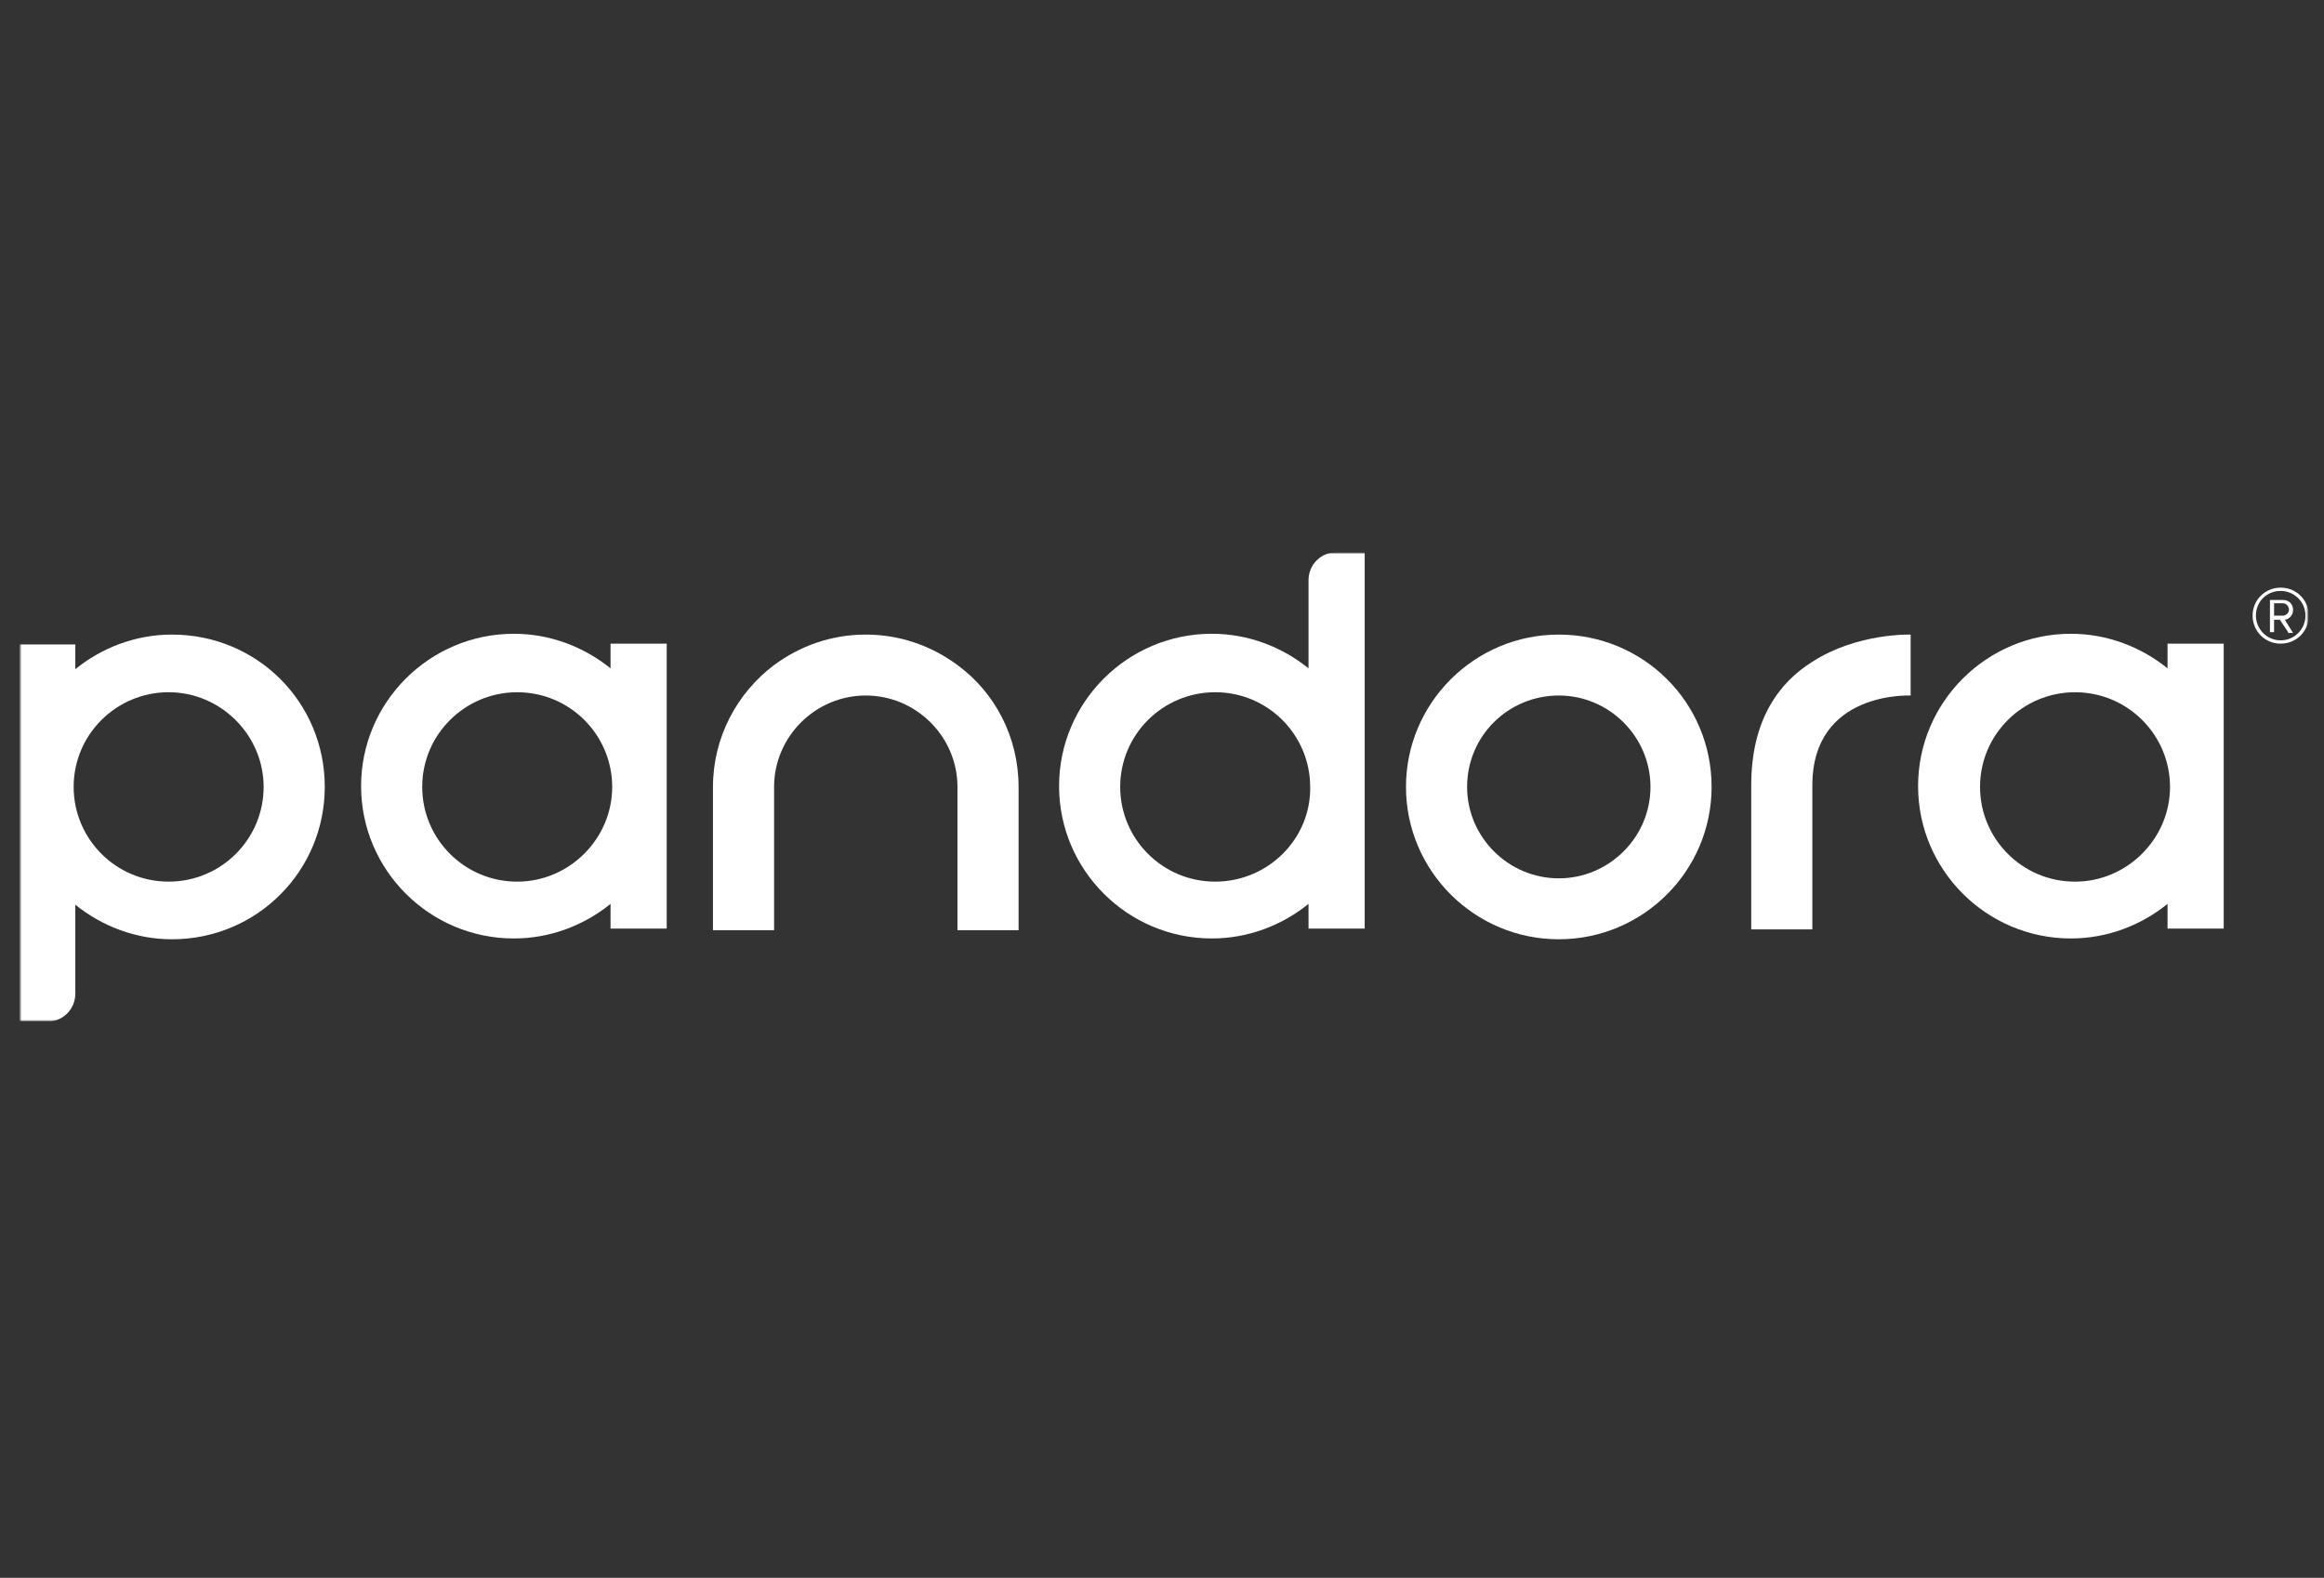 <svg xmlns="http://www.w3.org/2000/svg" fill="none" viewBox="0 0 589 400" height="400" width="589">
<rect x="0" y="0" width="589" height="400" fill="#333333" stroke="none"/>
<g clip-path="url(#clip0_446_396)">
<mask height="119" width="582" y="140" x="4" maskUnits="userSpaceOnUse" style="mask-type:luminance" id="mask0_446_396">
<path fill="white" d="M585.144 140H4.852V259H585.144V140Z"></path>
</mask>
<g mask="url(#mask0_446_396)">
<mask height="119" width="582" y="140" x="4" maskUnits="userSpaceOnUse" style="mask-type:luminance" id="mask1_446_396">
<path fill="white" d="M585.144 140H4.852V259H585.144V140Z"></path>
</mask>
<g mask="url(#mask1_446_396)">
<path fill="white" d="M395.063 176.324C407.834 176.324 418.3 186.763 418.3 199.498C418.3 212.233 407.834 222.672 395.063 222.672C382.294 222.672 371.826 212.233 371.826 199.498C371.826 186.554 382.294 176.324 395.063 176.324ZM395.063 160.875C373.71 160.875 356.336 178.203 356.336 199.498C356.336 220.793 373.71 238.121 395.063 238.121C416.416 238.121 433.792 220.793 433.792 199.498C433.792 177.994 416.416 160.875 395.063 160.875Z"></path>
</g>
<mask height="119" width="582" y="140" x="4" maskUnits="userSpaceOnUse" style="mask-type:luminance" id="mask2_446_396">
<path fill="white" d="M585.144 140H4.852V259H585.144V140Z"></path>
</mask>
<g mask="url(#mask2_446_396)">
<path fill="white" d="M154.736 163.177V169.44C148.037 164.012 139.455 160.672 130.244 160.672C108.891 160.672 91.516 178 91.516 199.295C91.516 220.589 108.891 237.917 130.244 237.917C139.455 237.917 148.037 234.577 154.736 229.149V235.412H168.972V163.177H154.736ZM131.081 223.512C117.683 223.512 107.007 212.656 107.007 199.503C107.007 186.142 117.892 175.495 131.081 175.495C144.478 175.495 155.155 186.351 155.155 199.503C155.155 212.656 144.27 223.512 131.081 223.512Z"></path>
</g>
<mask height="119" width="582" y="140" x="4" maskUnits="userSpaceOnUse" style="mask-type:luminance" id="mask3_446_396">
<path fill="white" d="M585.144 140H4.852V259H585.144V140Z"></path>
</mask>
<g mask="url(#mask3_446_396)">
<path fill="white" d="M549.346 163.177V169.44C542.647 164.012 534.065 160.672 524.853 160.672C503.5 160.672 486.125 178 486.125 199.295C486.125 220.589 503.5 237.917 524.853 237.917C534.065 237.917 542.647 234.577 549.346 229.149V235.412H563.582V163.177H549.346ZM525.9 223.512C512.503 223.512 501.826 212.656 501.826 199.503C501.826 186.142 512.711 175.495 525.9 175.495C539.298 175.495 549.975 186.351 549.975 199.503C549.975 212.656 539.088 223.512 525.9 223.512Z"></path>
</g>
<mask height="119" width="582" y="140" x="4" maskUnits="userSpaceOnUse" style="mask-type:luminance" id="mask4_446_396">
<path fill="white" d="M585.144 140H4.852V259H585.144V140Z"></path>
</mask>
<g mask="url(#mask4_446_396)">
<path fill="white" d="M459.327 167.769C450.955 172.988 443.836 182.383 443.836 199.085V235.62H459.327V199.085C459.327 175.076 484.24 176.329 484.24 176.329V160.879C484.03 160.879 470.632 160.462 459.327 167.769Z"></path>
</g>
<mask height="119" width="582" y="140" x="4" maskUnits="userSpaceOnUse" style="mask-type:luminance" id="mask5_446_396">
<path fill="white" d="M585.144 140H4.852V259H585.144V140Z"></path>
</mask>
<g mask="url(#mask5_446_396)">
<path fill="white" d="M242.661 168.6C236.171 163.798 228.216 160.875 219.424 160.875C210.631 160.875 202.677 163.798 196.187 168.6C186.767 175.698 180.695 186.972 180.695 199.498V235.824H196.187V230.396V199.498C196.187 186.763 206.653 176.324 219.424 176.324C232.193 176.324 242.661 186.763 242.661 199.498V230.396V235.824H258.151V199.498C258.151 186.763 252.081 175.489 242.661 168.6Z"></path>
</g>
<mask height="119" width="582" y="140" x="4" maskUnits="userSpaceOnUse" style="mask-type:luminance" id="mask6_446_396">
<path fill="white" d="M585.144 140H4.852V259H585.144V140Z"></path>
</mask>
<g mask="url(#mask6_446_396)">
<path fill="white" d="M338.752 140C334.776 140 331.635 143.132 331.635 147.098V169.437C324.936 164.009 316.354 160.668 307.143 160.668C285.789 160.668 268.414 177.996 268.414 199.291C268.414 220.586 285.789 237.914 307.143 237.914C316.354 237.914 324.936 234.574 331.635 229.146V235.409H345.87V147.098V140H338.752ZM307.98 223.509C294.582 223.509 283.905 212.653 283.905 199.5C283.905 186.139 294.791 175.491 307.98 175.491C321.377 175.491 332.054 186.347 332.054 199.5C332.264 212.653 321.377 223.509 307.98 223.509Z"></path>
</g>
<mask height="119" width="582" y="140" x="4" maskUnits="userSpaceOnUse" style="mask-type:luminance" id="mask7_446_396">
<path fill="white" d="M585.144 140H4.852V259H585.144V140Z"></path>
</mask>
<g mask="url(#mask7_446_396)">
<path fill="white" d="M43.58 160.875C34.369 160.875 25.786 164.215 19.087 169.643V163.38H4.852V251.9V258.998H11.969C15.947 258.998 19.087 255.866 19.087 251.9V229.352C25.786 234.78 34.369 238.121 43.58 238.121C65.142 238.121 82.308 220.793 82.308 199.498C82.308 177.994 65.142 160.875 43.58 160.875ZM42.742 223.507C29.344 223.507 18.668 212.65 18.668 199.498C18.668 186.136 29.554 175.489 42.742 175.489C55.931 175.489 66.816 186.345 66.816 199.498C66.816 212.65 56.14 223.507 42.742 223.507Z"></path>
</g>
<mask height="119" width="582" y="140" x="4" maskUnits="userSpaceOnUse" style="mask-type:luminance" id="mask8_446_396">
<path fill="white" d="M585.144 140H4.852V259H585.144V140Z"></path>
</mask>
<g mask="url(#mask8_446_396)">
<path fill="white" d="M578.024 163.173C574.046 163.173 570.906 160.041 570.906 156.075C570.906 152.108 574.046 148.977 578.024 148.977C582 148.977 585.141 152.108 585.141 156.075C585.141 160.041 582 163.173 578.024 163.173ZM578.024 149.812C574.464 149.812 571.743 152.526 571.743 156.075C571.743 159.415 574.464 162.338 578.024 162.338C581.581 162.338 584.304 159.415 584.304 156.075C584.304 152.526 581.373 149.812 578.024 149.812ZM579.907 160.25L577.814 157.119H576.348V160.25H575.301V152.108H578.651C580.116 152.108 581.163 153.152 581.163 154.613C581.163 156.492 579.489 157.119 579.07 157.119L581.163 160.459H579.907V160.25ZM578.651 152.943H576.348V156.075H578.651C579.279 156.075 580.116 155.448 580.116 154.613C580.116 153.57 579.279 152.943 578.651 152.943Z"></path>
</g>
</g>
</g>
<defs>
<clipPath id="clip0_446_396">
<rect transform="translate(4.852 140)" fill="white" height="119" width="580.292"></rect>
</clipPath>
</defs>
</svg>
